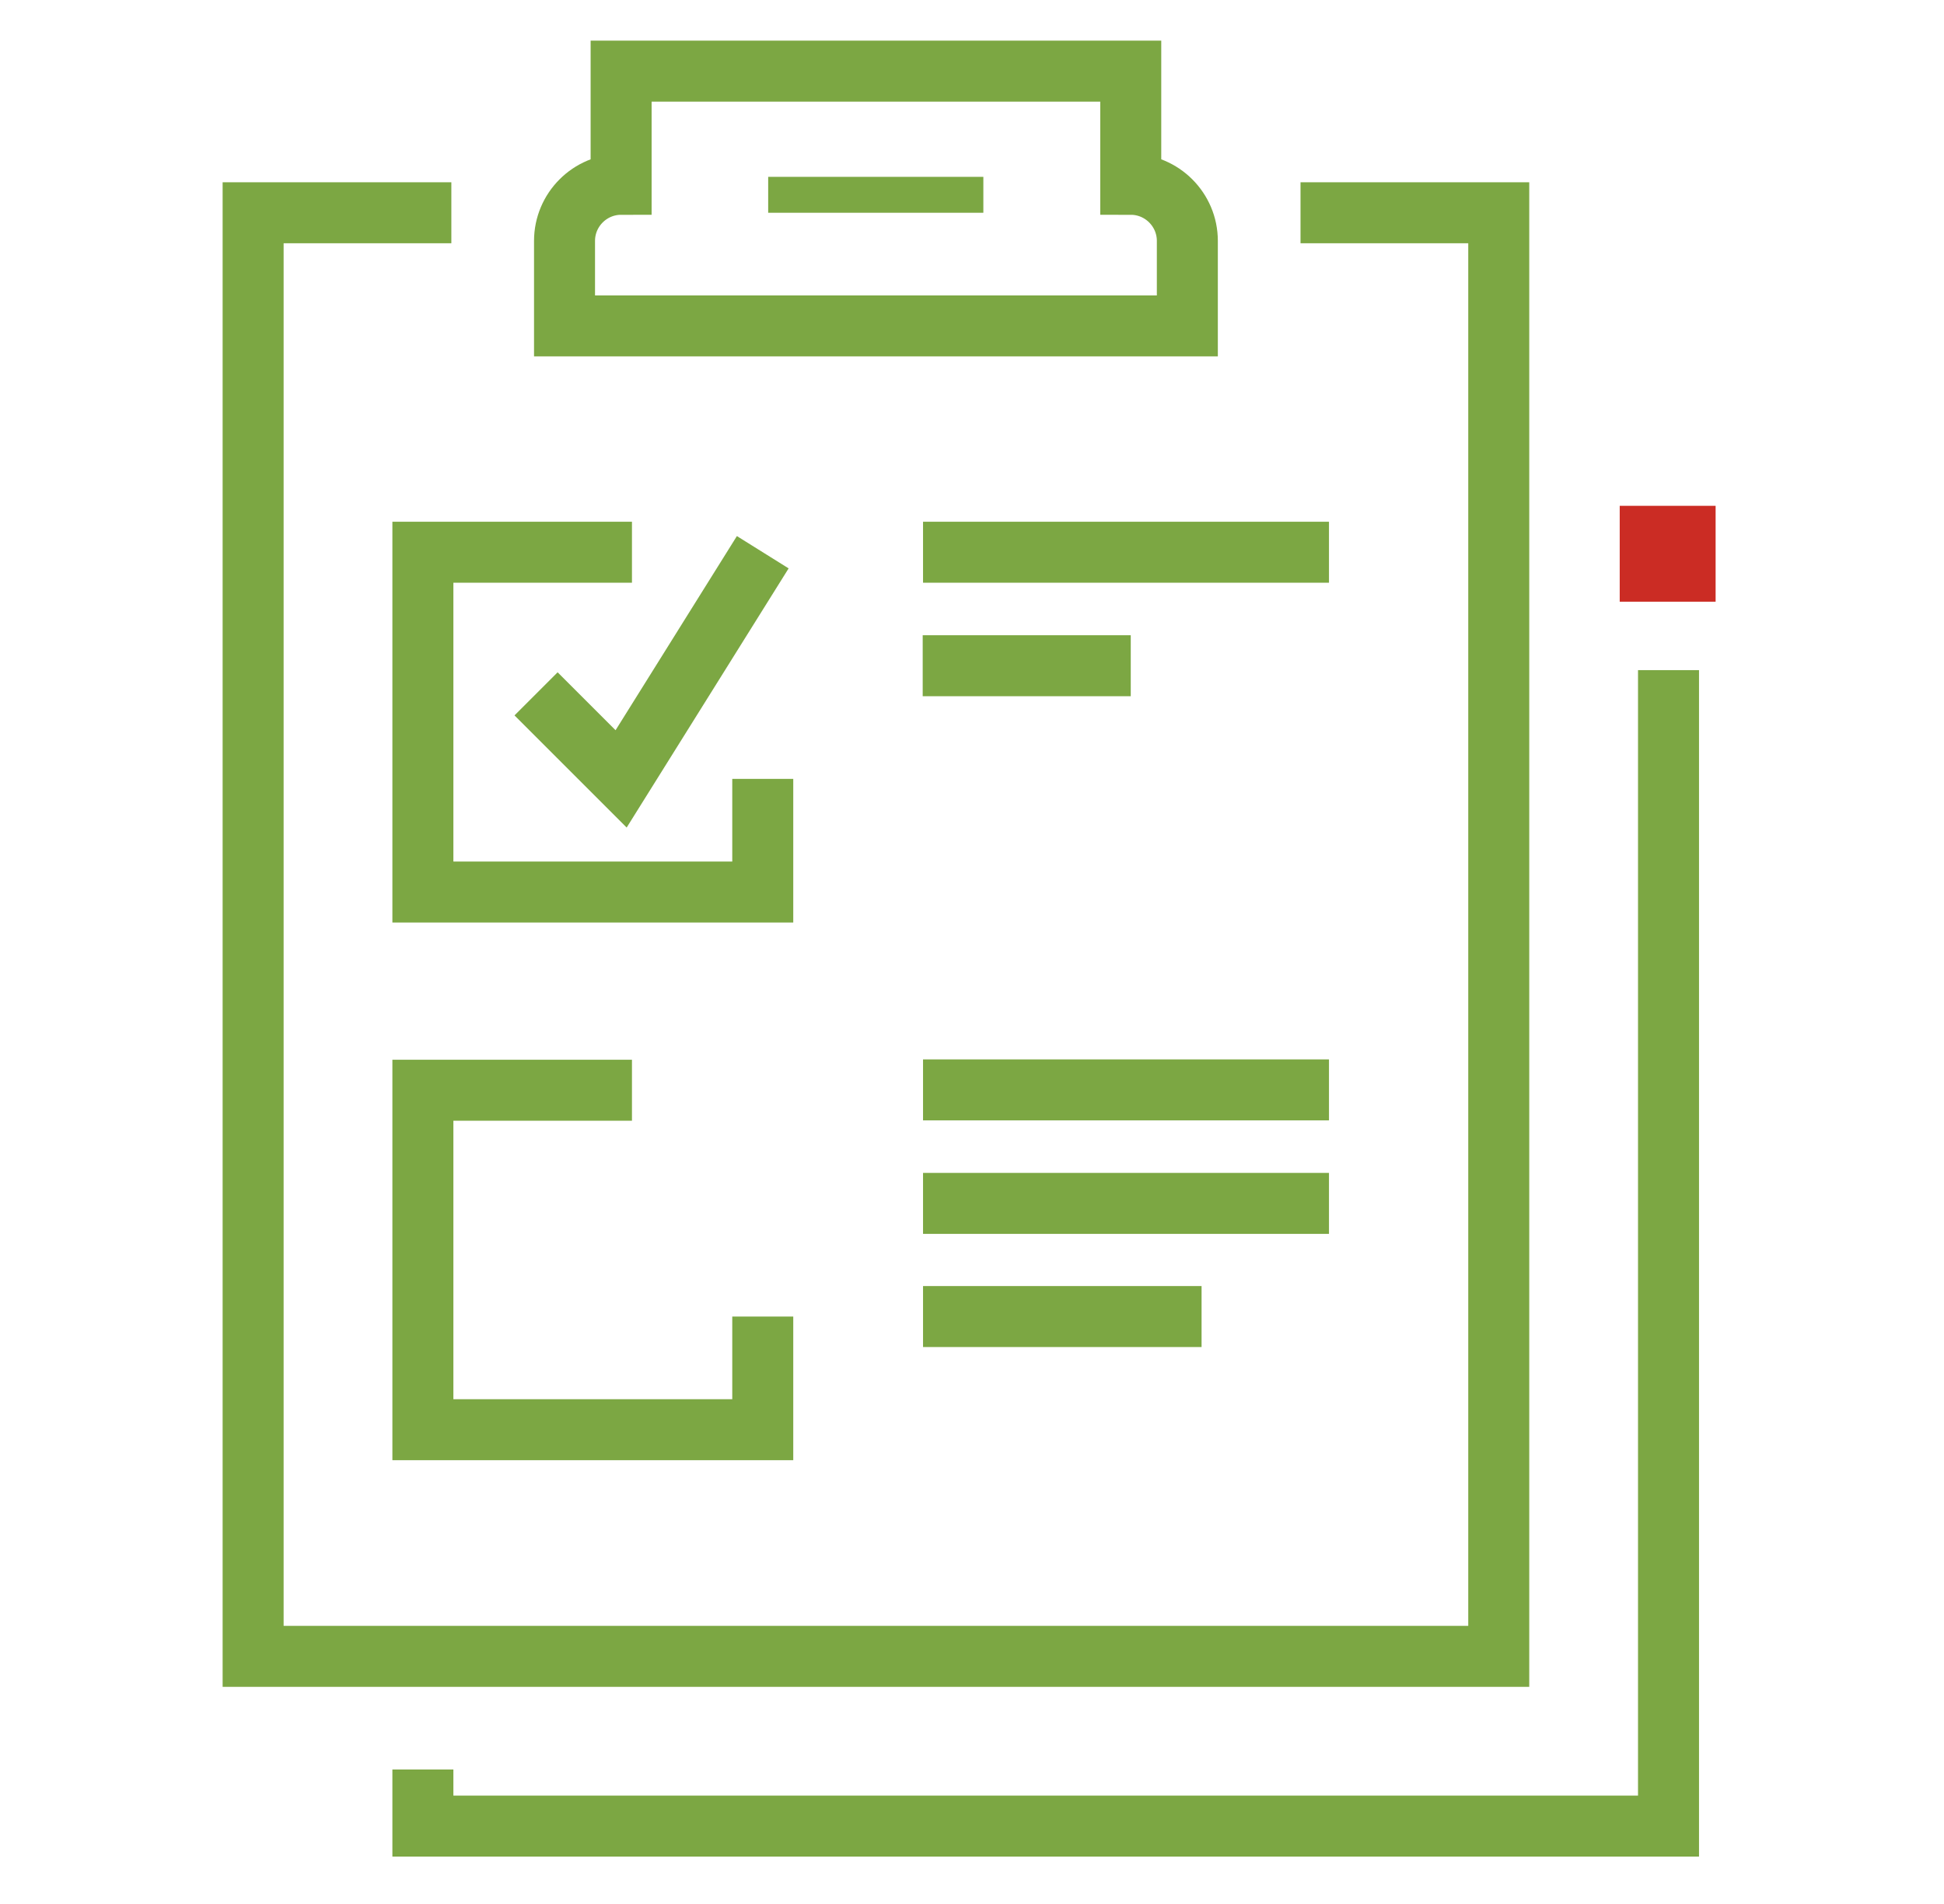 <?xml version="1.0" encoding="UTF-8"?>
<svg id="Capa_1" xmlns="http://www.w3.org/2000/svg" version="1.1" viewBox="0 0 573.7 562">
  <!-- Generator: Adobe Illustrator 29.2.1, SVG Export Plug-In . SVG Version: 2.1.0 Build 116)  -->
  <defs>
    <style>
      .st0 {
        stroke: #7ca743;
        stroke-miterlimit: 10;
        stroke-width: 18px;
      }

      .st0, .st1 {
        fill: none;
      }

      .st2 {
        fill: #cb2c24;
      }

      .st3 {
        fill: #7ca743;
      }
    </style>
  </defs>
  <g id="questionnaire">
    <polyline class="st0" points="492.4 197.8 492.4 539 124.8 539 124.8 522.3"/>
    <polyline class="st0" points="133.2 62.8 74.7 62.8 74.7 488.9 442.3 488.9 442.3 62.8 383.8 62.8"/>
    <path class="st0" d="M350.4,96.2v-25.1c0-9.2-7.5-16.7-16.7-16.7V21h-150.4v33.4c-9.2,0-16.7,7.5-16.7,16.7v25.1h183.8Z"/>
    <polyline class="st3" points="226.7 52.2 226.7 62.8 290.2 62.8 290.2 52.2"/>
    <polyline class="st0" points="158.2 204.8 183.3 229.9 225.1 163"/>
    <line class="st0" x1="272.4" y1="163" x2="392.2" y2="163"/>
    <line class="st0" x1="272.3" y1="196.5" x2="333.7" y2="196.5"/>
    <line class="st0" x1="272.4" y1="321.7" x2="392.2" y2="321.7"/>
    <line class="st0" x1="272.4" y1="388.6" x2="354.6" y2="388.6"/>
    <line class="st0" x1="272.4" y1="355.2" x2="392.2" y2="355.2"/>
    <polyline class="st0" points="186.5 163 124.8 163 124.8 263.3 225.1 263.3 225.1 229.9"/>
    <polyline class="st0" points="186.5 321.8 124.8 321.8 124.8 422 225.1 422 225.1 388.6"/>
    <g>
      <rect class="st2" x="478" y="149.3" width="28.3" height="28.3"/>
      <rect class="st1" x="482.1" y="129" width="20.2" height="20.2"/>
      <rect class="st1" x="482.3" y="177.6" width="20.2" height="20.2"/>
    </g>
  </g>
</svg>